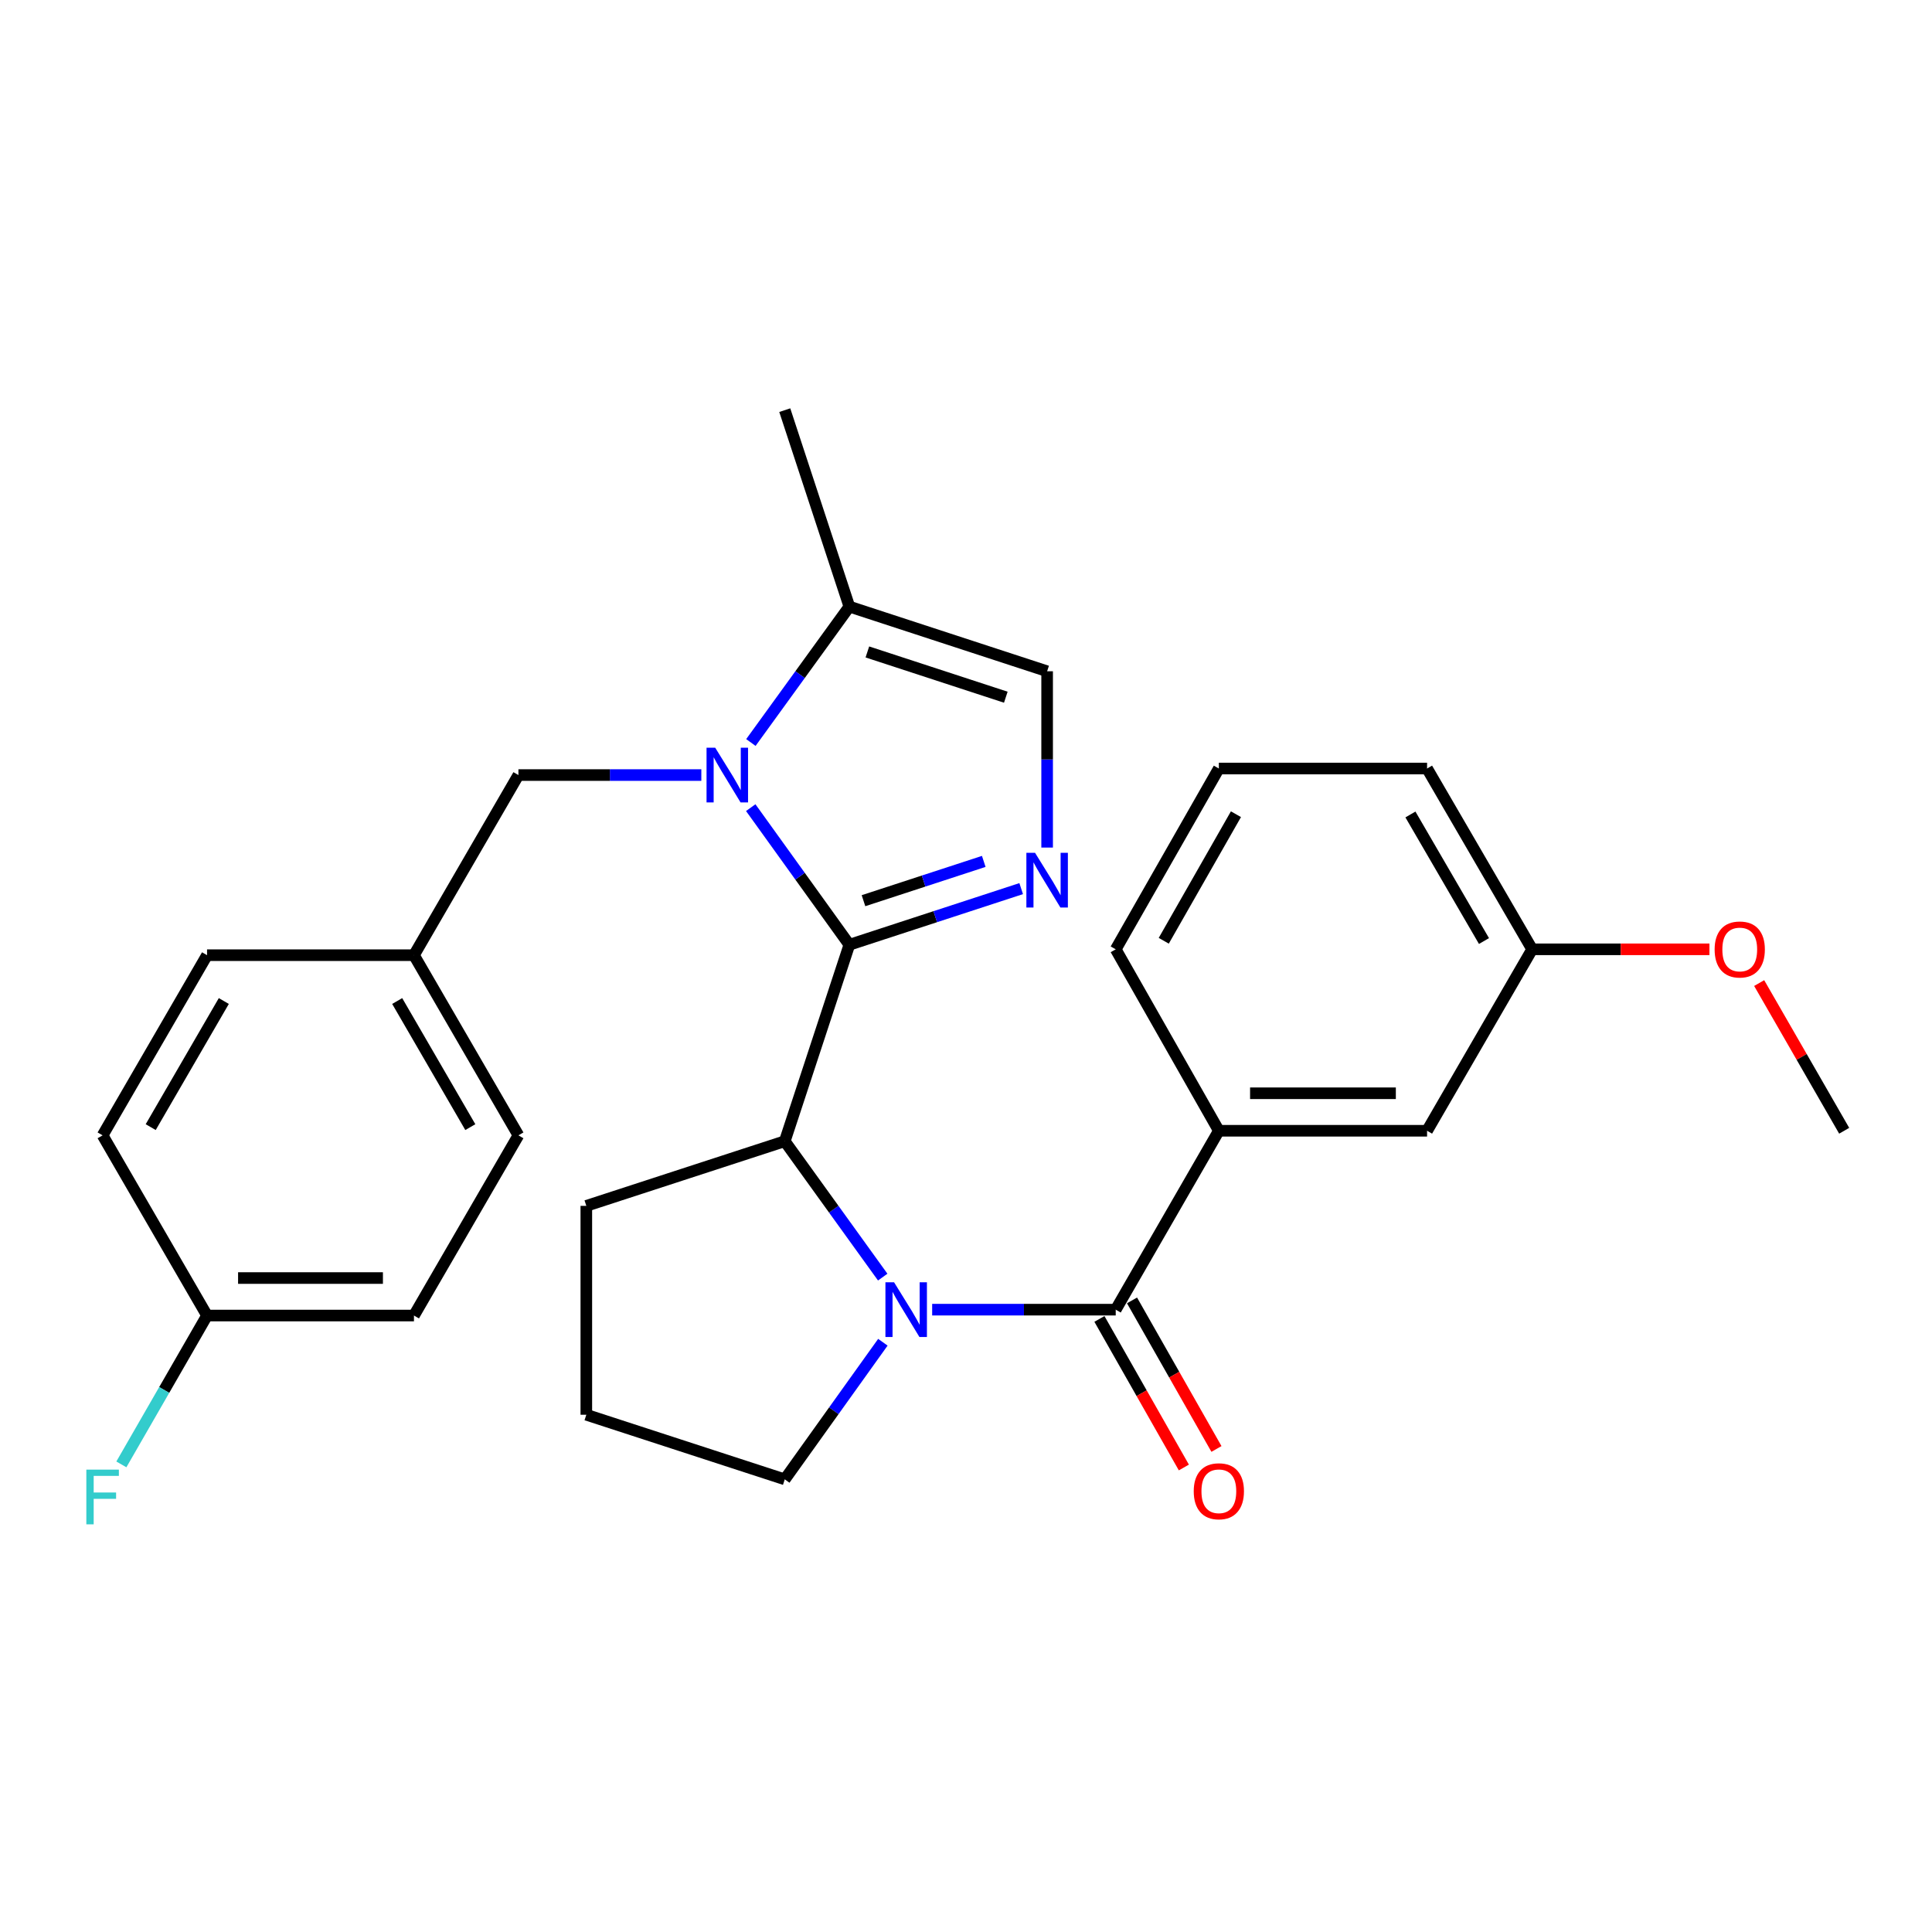 <?xml version='1.0' encoding='iso-8859-1'?>
<svg version='1.1' baseProfile='full'
              xmlns='http://www.w3.org/2000/svg'
                      xmlns:rdkit='http://www.rdkit.org/xml'
                      xmlns:xlink='http://www.w3.org/1999/xlink'
                  xml:space='preserve'
width='1000px' height='1000px' viewBox='0 0 1000 1000'>
<!-- END OF HEADER -->
<rect style='opacity:1.0;fill:#FFFFFF;stroke:none' width='1000' height='1000' x='0' y='0'> </rect>
<path class='bond-0' d='M 439.625,489.004 L 414.101,453.519' style='fill:none;fill-rule:evenodd;stroke:#000000;stroke-width:6px;stroke-linecap:butt;stroke-linejoin:miter;stroke-opacity:1' />
<path class='bond-0' d='M 414.101,453.519 L 388.578,418.034' style='fill:none;fill-rule:evenodd;stroke:#0000FF;stroke-width:6px;stroke-linecap:butt;stroke-linejoin:miter;stroke-opacity:1' />
<path class='bond-2' d='M 439.625,489.004 L 484.093,474.476' style='fill:none;fill-rule:evenodd;stroke:#000000;stroke-width:6px;stroke-linecap:butt;stroke-linejoin:miter;stroke-opacity:1' />
<path class='bond-2' d='M 484.093,474.476 L 528.56,459.949' style='fill:none;fill-rule:evenodd;stroke:#0000FF;stroke-width:6px;stroke-linecap:butt;stroke-linejoin:miter;stroke-opacity:1' />
<path class='bond-2' d='M 446.939,466.199 L 478.066,456.03' style='fill:none;fill-rule:evenodd;stroke:#000000;stroke-width:6px;stroke-linecap:butt;stroke-linejoin:miter;stroke-opacity:1' />
<path class='bond-2' d='M 478.066,456.03 L 509.193,445.86' style='fill:none;fill-rule:evenodd;stroke:#0000FF;stroke-width:6px;stroke-linecap:butt;stroke-linejoin:miter;stroke-opacity:1' />
<path class='bond-4' d='M 439.625,489.004 L 406.193,590.692' style='fill:none;fill-rule:evenodd;stroke:#000000;stroke-width:6px;stroke-linecap:butt;stroke-linejoin:miter;stroke-opacity:1' />
<path class='bond-5' d='M 388.658,384.318 L 414.142,349.15' style='fill:none;fill-rule:evenodd;stroke:#0000FF;stroke-width:6px;stroke-linecap:butt;stroke-linejoin:miter;stroke-opacity:1' />
<path class='bond-5' d='M 414.142,349.15 L 439.625,313.982' style='fill:none;fill-rule:evenodd;stroke:#000000;stroke-width:6px;stroke-linecap:butt;stroke-linejoin:miter;stroke-opacity:1' />
<path class='bond-8' d='M 363.004,401.169 L 315.669,401.169' style='fill:none;fill-rule:evenodd;stroke:#0000FF;stroke-width:6px;stroke-linecap:butt;stroke-linejoin:miter;stroke-opacity:1' />
<path class='bond-8' d='M 315.669,401.169 L 268.333,401.169' style='fill:none;fill-rule:evenodd;stroke:#000000;stroke-width:6px;stroke-linecap:butt;stroke-linejoin:miter;stroke-opacity:1' />
<path class='bond-1' d='M 456.893,661.032 L 431.543,625.862' style='fill:none;fill-rule:evenodd;stroke:#0000FF;stroke-width:6px;stroke-linecap:butt;stroke-linejoin:miter;stroke-opacity:1' />
<path class='bond-1' d='M 431.543,625.862 L 406.193,590.692' style='fill:none;fill-rule:evenodd;stroke:#000000;stroke-width:6px;stroke-linecap:butt;stroke-linejoin:miter;stroke-opacity:1' />
<path class='bond-3' d='M 482.488,677.879 L 529.991,677.879' style='fill:none;fill-rule:evenodd;stroke:#0000FF;stroke-width:6px;stroke-linecap:butt;stroke-linejoin:miter;stroke-opacity:1' />
<path class='bond-3' d='M 529.991,677.879 L 577.495,677.879' style='fill:none;fill-rule:evenodd;stroke:#000000;stroke-width:6px;stroke-linecap:butt;stroke-linejoin:miter;stroke-opacity:1' />
<path class='bond-11' d='M 456.973,694.739 L 431.583,730.227' style='fill:none;fill-rule:evenodd;stroke:#0000FF;stroke-width:6px;stroke-linecap:butt;stroke-linejoin:miter;stroke-opacity:1' />
<path class='bond-11' d='M 431.583,730.227 L 406.193,765.714' style='fill:none;fill-rule:evenodd;stroke:#000000;stroke-width:6px;stroke-linecap:butt;stroke-linejoin:miter;stroke-opacity:1' />
<path class='bond-6' d='M 541.992,438.698 L 541.992,393.072' style='fill:none;fill-rule:evenodd;stroke:#0000FF;stroke-width:6px;stroke-linecap:butt;stroke-linejoin:miter;stroke-opacity:1' />
<path class='bond-6' d='M 541.992,393.072 L 541.992,347.447' style='fill:none;fill-rule:evenodd;stroke:#000000;stroke-width:6px;stroke-linecap:butt;stroke-linejoin:miter;stroke-opacity:1' />
<path class='bond-7' d='M 577.495,677.879 L 630.873,585.28' style='fill:none;fill-rule:evenodd;stroke:#000000;stroke-width:6px;stroke-linecap:butt;stroke-linejoin:miter;stroke-opacity:1' />
<path class='bond-9' d='M 569.059,682.674 L 590.911,721.121' style='fill:none;fill-rule:evenodd;stroke:#000000;stroke-width:6px;stroke-linecap:butt;stroke-linejoin:miter;stroke-opacity:1' />
<path class='bond-9' d='M 590.911,721.121 L 612.763,759.568' style='fill:none;fill-rule:evenodd;stroke:#FF0000;stroke-width:6px;stroke-linecap:butt;stroke-linejoin:miter;stroke-opacity:1' />
<path class='bond-9' d='M 585.931,673.085 L 607.783,711.532' style='fill:none;fill-rule:evenodd;stroke:#000000;stroke-width:6px;stroke-linecap:butt;stroke-linejoin:miter;stroke-opacity:1' />
<path class='bond-9' d='M 607.783,711.532 L 629.634,749.979' style='fill:none;fill-rule:evenodd;stroke:#FF0000;stroke-width:6px;stroke-linecap:butt;stroke-linejoin:miter;stroke-opacity:1' />
<path class='bond-15' d='M 406.193,590.692 L 303.48,624.157' style='fill:none;fill-rule:evenodd;stroke:#000000;stroke-width:6px;stroke-linecap:butt;stroke-linejoin:miter;stroke-opacity:1' />
<path class='bond-23' d='M 439.625,313.982 L 406.193,212.294' style='fill:none;fill-rule:evenodd;stroke:#000000;stroke-width:6px;stroke-linecap:butt;stroke-linejoin:miter;stroke-opacity:1' />
<path class='bond-28' d='M 439.625,313.982 L 541.992,347.447' style='fill:none;fill-rule:evenodd;stroke:#000000;stroke-width:6px;stroke-linecap:butt;stroke-linejoin:miter;stroke-opacity:1' />
<path class='bond-28' d='M 448.95,337.447 L 520.607,360.872' style='fill:none;fill-rule:evenodd;stroke:#000000;stroke-width:6px;stroke-linecap:butt;stroke-linejoin:miter;stroke-opacity:1' />
<path class='bond-10' d='M 630.873,585.28 L 738.652,585.28' style='fill:none;fill-rule:evenodd;stroke:#000000;stroke-width:6px;stroke-linecap:butt;stroke-linejoin:miter;stroke-opacity:1' />
<path class='bond-10' d='M 647.039,565.874 L 722.485,565.874' style='fill:none;fill-rule:evenodd;stroke:#000000;stroke-width:6px;stroke-linecap:butt;stroke-linejoin:miter;stroke-opacity:1' />
<path class='bond-21' d='M 630.873,585.28 L 577.495,491.365' style='fill:none;fill-rule:evenodd;stroke:#000000;stroke-width:6px;stroke-linecap:butt;stroke-linejoin:miter;stroke-opacity:1' />
<path class='bond-12' d='M 268.333,401.169 L 214.266,494.405' style='fill:none;fill-rule:evenodd;stroke:#000000;stroke-width:6px;stroke-linecap:butt;stroke-linejoin:miter;stroke-opacity:1' />
<path class='bond-13' d='M 738.652,585.28 L 793.043,491.365' style='fill:none;fill-rule:evenodd;stroke:#000000;stroke-width:6px;stroke-linecap:butt;stroke-linejoin:miter;stroke-opacity:1' />
<path class='bond-29' d='M 406.193,765.714 L 303.48,732.27' style='fill:none;fill-rule:evenodd;stroke:#000000;stroke-width:6px;stroke-linecap:butt;stroke-linejoin:miter;stroke-opacity:1' />
<path class='bond-17' d='M 214.266,494.405 L 107.165,494.405' style='fill:none;fill-rule:evenodd;stroke:#000000;stroke-width:6px;stroke-linecap:butt;stroke-linejoin:miter;stroke-opacity:1' />
<path class='bond-18' d='M 214.266,494.405 L 268.333,587.652' style='fill:none;fill-rule:evenodd;stroke:#000000;stroke-width:6px;stroke-linecap:butt;stroke-linejoin:miter;stroke-opacity:1' />
<path class='bond-18' d='M 205.588,518.126 L 243.435,583.399' style='fill:none;fill-rule:evenodd;stroke:#000000;stroke-width:6px;stroke-linecap:butt;stroke-linejoin:miter;stroke-opacity:1' />
<path class='bond-22' d='M 793.043,491.365 L 838.923,491.365' style='fill:none;fill-rule:evenodd;stroke:#000000;stroke-width:6px;stroke-linecap:butt;stroke-linejoin:miter;stroke-opacity:1' />
<path class='bond-22' d='M 838.923,491.365 L 884.802,491.365' style='fill:none;fill-rule:evenodd;stroke:#FF0000;stroke-width:6px;stroke-linecap:butt;stroke-linejoin:miter;stroke-opacity:1' />
<path class='bond-31' d='M 793.043,491.365 L 738.652,397.784' style='fill:none;fill-rule:evenodd;stroke:#000000;stroke-width:6px;stroke-linecap:butt;stroke-linejoin:miter;stroke-opacity:1' />
<path class='bond-31' d='M 768.107,487.079 L 730.033,421.573' style='fill:none;fill-rule:evenodd;stroke:#000000;stroke-width:6px;stroke-linecap:butt;stroke-linejoin:miter;stroke-opacity:1' />
<path class='bond-14' d='M 107.165,680.92 L 214.266,680.92' style='fill:none;fill-rule:evenodd;stroke:#000000;stroke-width:6px;stroke-linecap:butt;stroke-linejoin:miter;stroke-opacity:1' />
<path class='bond-14' d='M 123.23,661.513 L 198.201,661.513' style='fill:none;fill-rule:evenodd;stroke:#000000;stroke-width:6px;stroke-linecap:butt;stroke-linejoin:miter;stroke-opacity:1' />
<path class='bond-16' d='M 107.165,680.92 L 84.992,719.443' style='fill:none;fill-rule:evenodd;stroke:#000000;stroke-width:6px;stroke-linecap:butt;stroke-linejoin:miter;stroke-opacity:1' />
<path class='bond-16' d='M 84.992,719.443 L 62.818,757.966' style='fill:none;fill-rule:evenodd;stroke:#33CCCC;stroke-width:6px;stroke-linecap:butt;stroke-linejoin:miter;stroke-opacity:1' />
<path class='bond-30' d='M 107.165,680.92 L 53.109,587.652' style='fill:none;fill-rule:evenodd;stroke:#000000;stroke-width:6px;stroke-linecap:butt;stroke-linejoin:miter;stroke-opacity:1' />
<path class='bond-24' d='M 303.48,624.157 L 303.48,732.27' style='fill:none;fill-rule:evenodd;stroke:#000000;stroke-width:6px;stroke-linecap:butt;stroke-linejoin:miter;stroke-opacity:1' />
<path class='bond-20' d='M 107.165,494.405 L 53.109,587.652' style='fill:none;fill-rule:evenodd;stroke:#000000;stroke-width:6px;stroke-linecap:butt;stroke-linejoin:miter;stroke-opacity:1' />
<path class='bond-20' d='M 115.846,518.125 L 78.006,583.397' style='fill:none;fill-rule:evenodd;stroke:#000000;stroke-width:6px;stroke-linecap:butt;stroke-linejoin:miter;stroke-opacity:1' />
<path class='bond-19' d='M 268.333,587.652 L 214.266,680.92' style='fill:none;fill-rule:evenodd;stroke:#000000;stroke-width:6px;stroke-linecap:butt;stroke-linejoin:miter;stroke-opacity:1' />
<path class='bond-25' d='M 577.495,491.365 L 630.873,397.784' style='fill:none;fill-rule:evenodd;stroke:#000000;stroke-width:6px;stroke-linecap:butt;stroke-linejoin:miter;stroke-opacity:1' />
<path class='bond-25' d='M 602.358,486.943 L 639.723,421.436' style='fill:none;fill-rule:evenodd;stroke:#000000;stroke-width:6px;stroke-linecap:butt;stroke-linejoin:miter;stroke-opacity:1' />
<path class='bond-27' d='M 910.544,508.834 L 932.545,547.057' style='fill:none;fill-rule:evenodd;stroke:#FF0000;stroke-width:6px;stroke-linecap:butt;stroke-linejoin:miter;stroke-opacity:1' />
<path class='bond-27' d='M 932.545,547.057 L 954.545,585.28' style='fill:none;fill-rule:evenodd;stroke:#000000;stroke-width:6px;stroke-linecap:butt;stroke-linejoin:miter;stroke-opacity:1' />
<path class='bond-26' d='M 630.873,397.784 L 738.652,397.784' style='fill:none;fill-rule:evenodd;stroke:#000000;stroke-width:6px;stroke-linecap:butt;stroke-linejoin:miter;stroke-opacity:1' />
<path  class='atom-1' d='M 370.187 387.009
L 379.467 402.009
Q 380.387 403.489, 381.867 406.169
Q 383.347 408.849, 383.427 409.009
L 383.427 387.009
L 387.187 387.009
L 387.187 415.329
L 383.307 415.329
L 373.347 398.929
Q 372.187 397.009, 370.947 394.809
Q 369.747 392.609, 369.387 391.929
L 369.387 415.329
L 365.707 415.329
L 365.707 387.009
L 370.187 387.009
' fill='#0000FF'/>
<path  class='atom-2' d='M 462.776 663.719
L 472.056 678.719
Q 472.976 680.199, 474.456 682.879
Q 475.936 685.559, 476.016 685.719
L 476.016 663.719
L 479.776 663.719
L 479.776 692.039
L 475.896 692.039
L 465.936 675.639
Q 464.776 673.719, 463.536 671.519
Q 462.336 669.319, 461.976 668.639
L 461.976 692.039
L 458.296 692.039
L 458.296 663.719
L 462.776 663.719
' fill='#0000FF'/>
<path  class='atom-3' d='M 535.732 441.4
L 545.012 456.4
Q 545.932 457.88, 547.412 460.56
Q 548.892 463.24, 548.972 463.4
L 548.972 441.4
L 552.732 441.4
L 552.732 469.72
L 548.852 469.72
L 538.892 453.32
Q 537.732 451.4, 536.492 449.2
Q 535.292 447, 534.932 446.32
L 534.932 469.72
L 531.252 469.72
L 531.252 441.4
L 535.732 441.4
' fill='#0000FF'/>
<path  class='atom-10' d='M 617.873 771.874
Q 617.873 765.074, 621.233 761.274
Q 624.593 757.474, 630.873 757.474
Q 637.153 757.474, 640.513 761.274
Q 643.873 765.074, 643.873 771.874
Q 643.873 778.754, 640.473 782.674
Q 637.073 786.554, 630.873 786.554
Q 624.633 786.554, 621.233 782.674
Q 617.873 778.794, 617.873 771.874
M 630.873 783.354
Q 635.193 783.354, 637.513 780.474
Q 639.873 777.554, 639.873 771.874
Q 639.873 766.314, 637.513 763.514
Q 635.193 760.674, 630.873 760.674
Q 626.553 760.674, 624.193 763.474
Q 621.873 766.274, 621.873 771.874
Q 621.873 777.594, 624.193 780.474
Q 626.553 783.354, 630.873 783.354
' fill='#FF0000'/>
<path  class='atom-17' d='M 44.689 760.675
L 61.529 760.675
L 61.529 763.915
L 48.489 763.915
L 48.489 772.515
L 60.089 772.515
L 60.089 775.795
L 48.489 775.795
L 48.489 788.995
L 44.689 788.995
L 44.689 760.675
' fill='#33CCCC'/>
<path  class='atom-23' d='M 887.489 491.445
Q 887.489 484.645, 890.849 480.845
Q 894.209 477.045, 900.489 477.045
Q 906.769 477.045, 910.129 480.845
Q 913.489 484.645, 913.489 491.445
Q 913.489 498.325, 910.089 502.245
Q 906.689 506.125, 900.489 506.125
Q 894.249 506.125, 890.849 502.245
Q 887.489 498.365, 887.489 491.445
M 900.489 502.925
Q 904.809 502.925, 907.129 500.045
Q 909.489 497.125, 909.489 491.445
Q 909.489 485.885, 907.129 483.085
Q 904.809 480.245, 900.489 480.245
Q 896.169 480.245, 893.809 483.045
Q 891.489 485.845, 891.489 491.445
Q 891.489 497.165, 893.809 500.045
Q 896.169 502.925, 900.489 502.925
' fill='#FF0000'/>
</svg>
